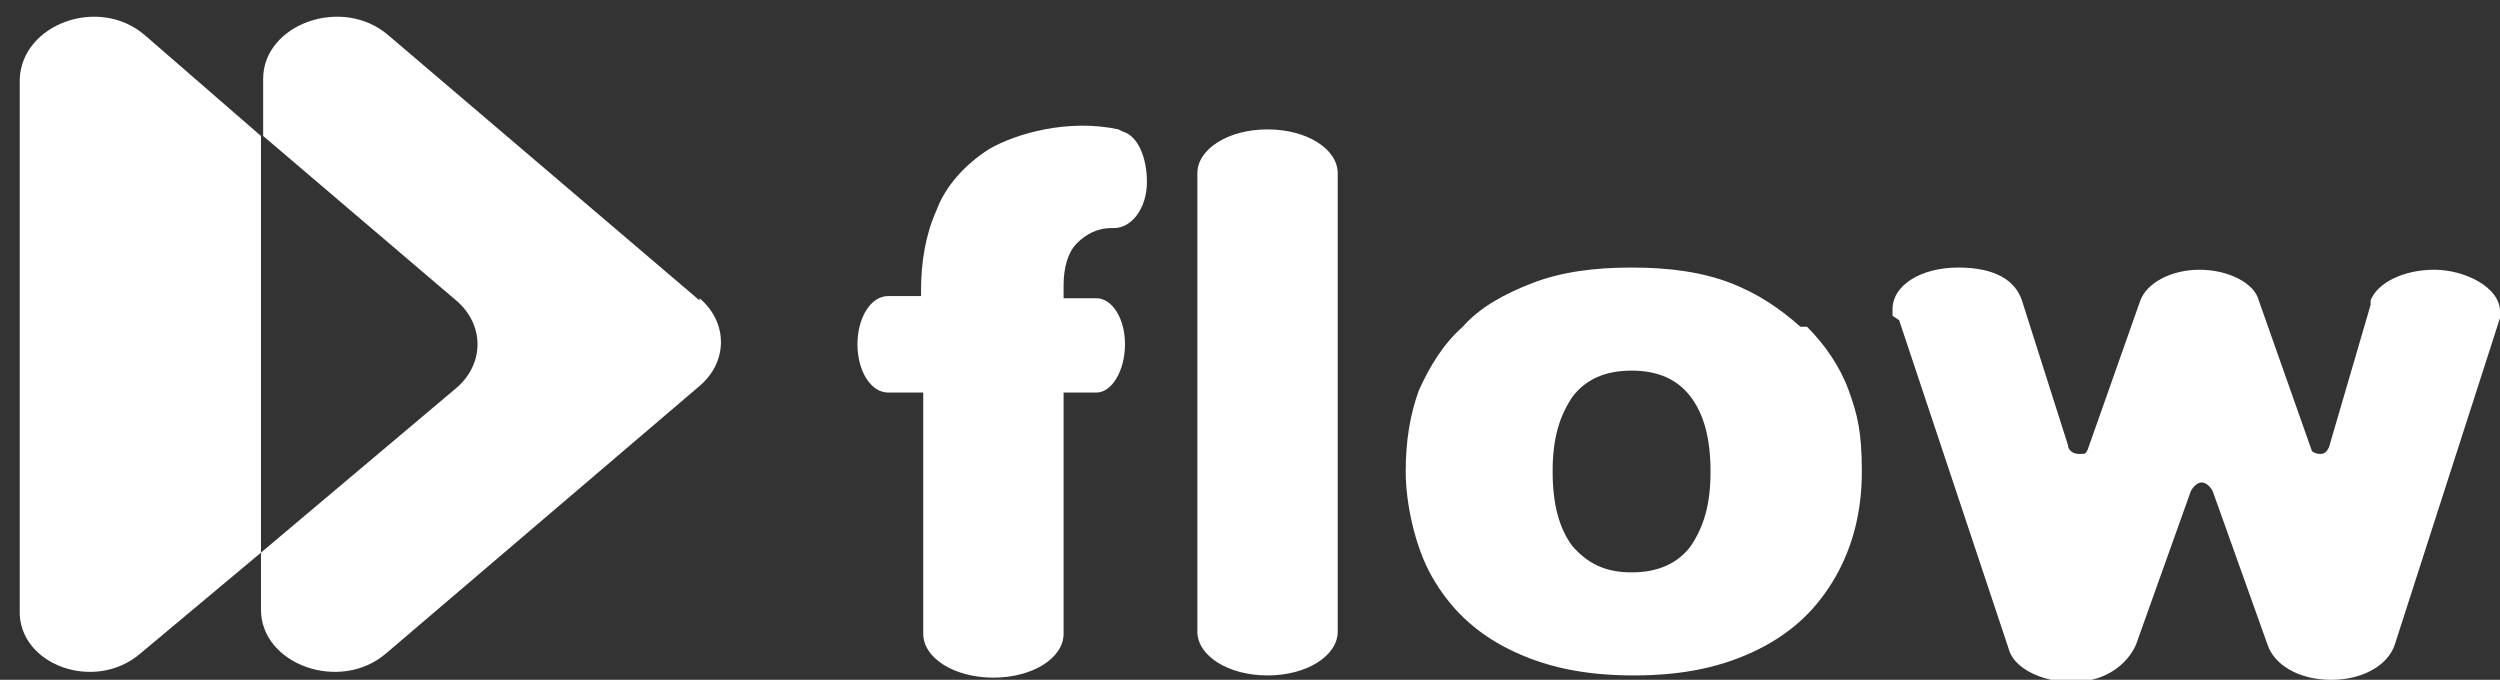 <svg xmlns="http://www.w3.org/2000/svg" id="Laag_1" data-name="Laag 1" viewBox="0 0 114 31"><rect x="0" y="0" width="114" height="31" fill="#333333" stroke="none"/><defs><style>      .cls-1 {        fill: #fff;        stroke-width: 0px;      }    </style></defs><path class="cls-1" d="M6.6,1.6C4.5-.2,1,1.1.9,3.6v24.2c-.1,2.5,3.4,3.8,5.5,2l5.5-4.6V6.2c0,0-5.3-4.6-5.3-4.6Z"></path><path class="cls-1" d="M31.9,13.7L17.7,1.6c-2.1-1.8-5.7-.5-5.7,2v2.6s8.8,7.5,8.8,7.5c1.3,1.1,1.3,2.9,0,4l-8.9,7.5v2.6c0,2.5,3.6,3.8,5.7,2l14.3-12.2c1.3-1.1,1.3-2.9,0-4"></path><path class="cls-1" d="M86.3,14.4c0,0,0-.2,0-.3,0-1.1,1.3-1.9,3-1.9s2.6.6,2.9,1.5l2.1,6.6c0,.2.2.4.5.4s.3,0,.4-.2l2.4-6.8h0c.3-.8,1.4-1.4,2.7-1.4s2.5.6,2.7,1.4h0l2.4,6.8c0,.1.2.2.4.2s.3-.1.4-.3l1.9-6.5c0,0,0-.2,0-.2h0c.3-.8,1.5-1.4,2.9-1.4s3,.8,3,1.9,0,.2,0,.3h0l-4.8,14.9c-.3.9-1.4,1.6-2.9,1.6s-2.6-.7-2.9-1.6l-2.5-7c-.1-.2-.3-.4-.5-.4s-.4.2-.5.4l-2.5,7c-.4.9-1.4,1.7-2.9,1.7s-2.7-.7-2.9-1.5l-5-15h0ZM54.6,7.9c0-1.1,1.4-2,3.2-2s3.2.9,3.2,2v20.9c0,1.1-1.4,2-3.2,2s-3.2-.9-3.2-2V7.9h0ZM82.1,14.9c-.9-.8-1.9-1.5-3.2-2-1.3-.5-2.8-.7-4.5-.7s-3.2.2-4.5.7c-1.3.5-2.4,1.1-3.2,2-.9.8-1.5,1.8-2,2.9-.4,1.1-.6,2.3-.6,3.7s.4,3.4,1.2,4.8c.8,1.4,1.9,2.5,3.5,3.3,1.6.8,3.4,1.2,5.7,1.2s4.1-.4,5.7-1.2c1.6-.8,2.7-1.9,3.5-3.3.8-1.4,1.2-3,1.2-4.8s-.2-2.6-.6-3.7c-.4-1.1-1.1-2.1-1.9-2.9ZM77.1,24.9c-.6.8-1.5,1.2-2.7,1.2s-2-.4-2.7-1.2c-.6-.8-.9-1.9-.9-3.4s.3-2.5.9-3.4c.6-.8,1.5-1.2,2.7-1.2s2.1.4,2.7,1.2c.6.8.9,1.9.9,3.4s-.3,2.5-.9,3.4ZM51,5.9h0c-2.3-.5-4.7.2-5.9.9-1.1.7-2,1.7-2.4,2.8-.5,1.1-.7,2.4-.7,3.6v.3h-1.5c-.8,0-1.4,1-1.4,2.2s.6,2.2,1.4,2.2h1.6v11c0,1.1,1.4,2,3.2,2s3.2-.9,3.2-2v-11h1.5c.7,0,1.3-1,1.3-2.2s-.6-2.1-1.3-2.1h0s-1.5,0-1.5,0v-.6c0-.8.2-1.5.6-1.9.4-.4.9-.7,1.6-.7h0s0,0,.1,0c.8,0,1.5-.9,1.5-2.1,0-1.1-.4-2.1-1.1-2.3h0Z"></path></svg>